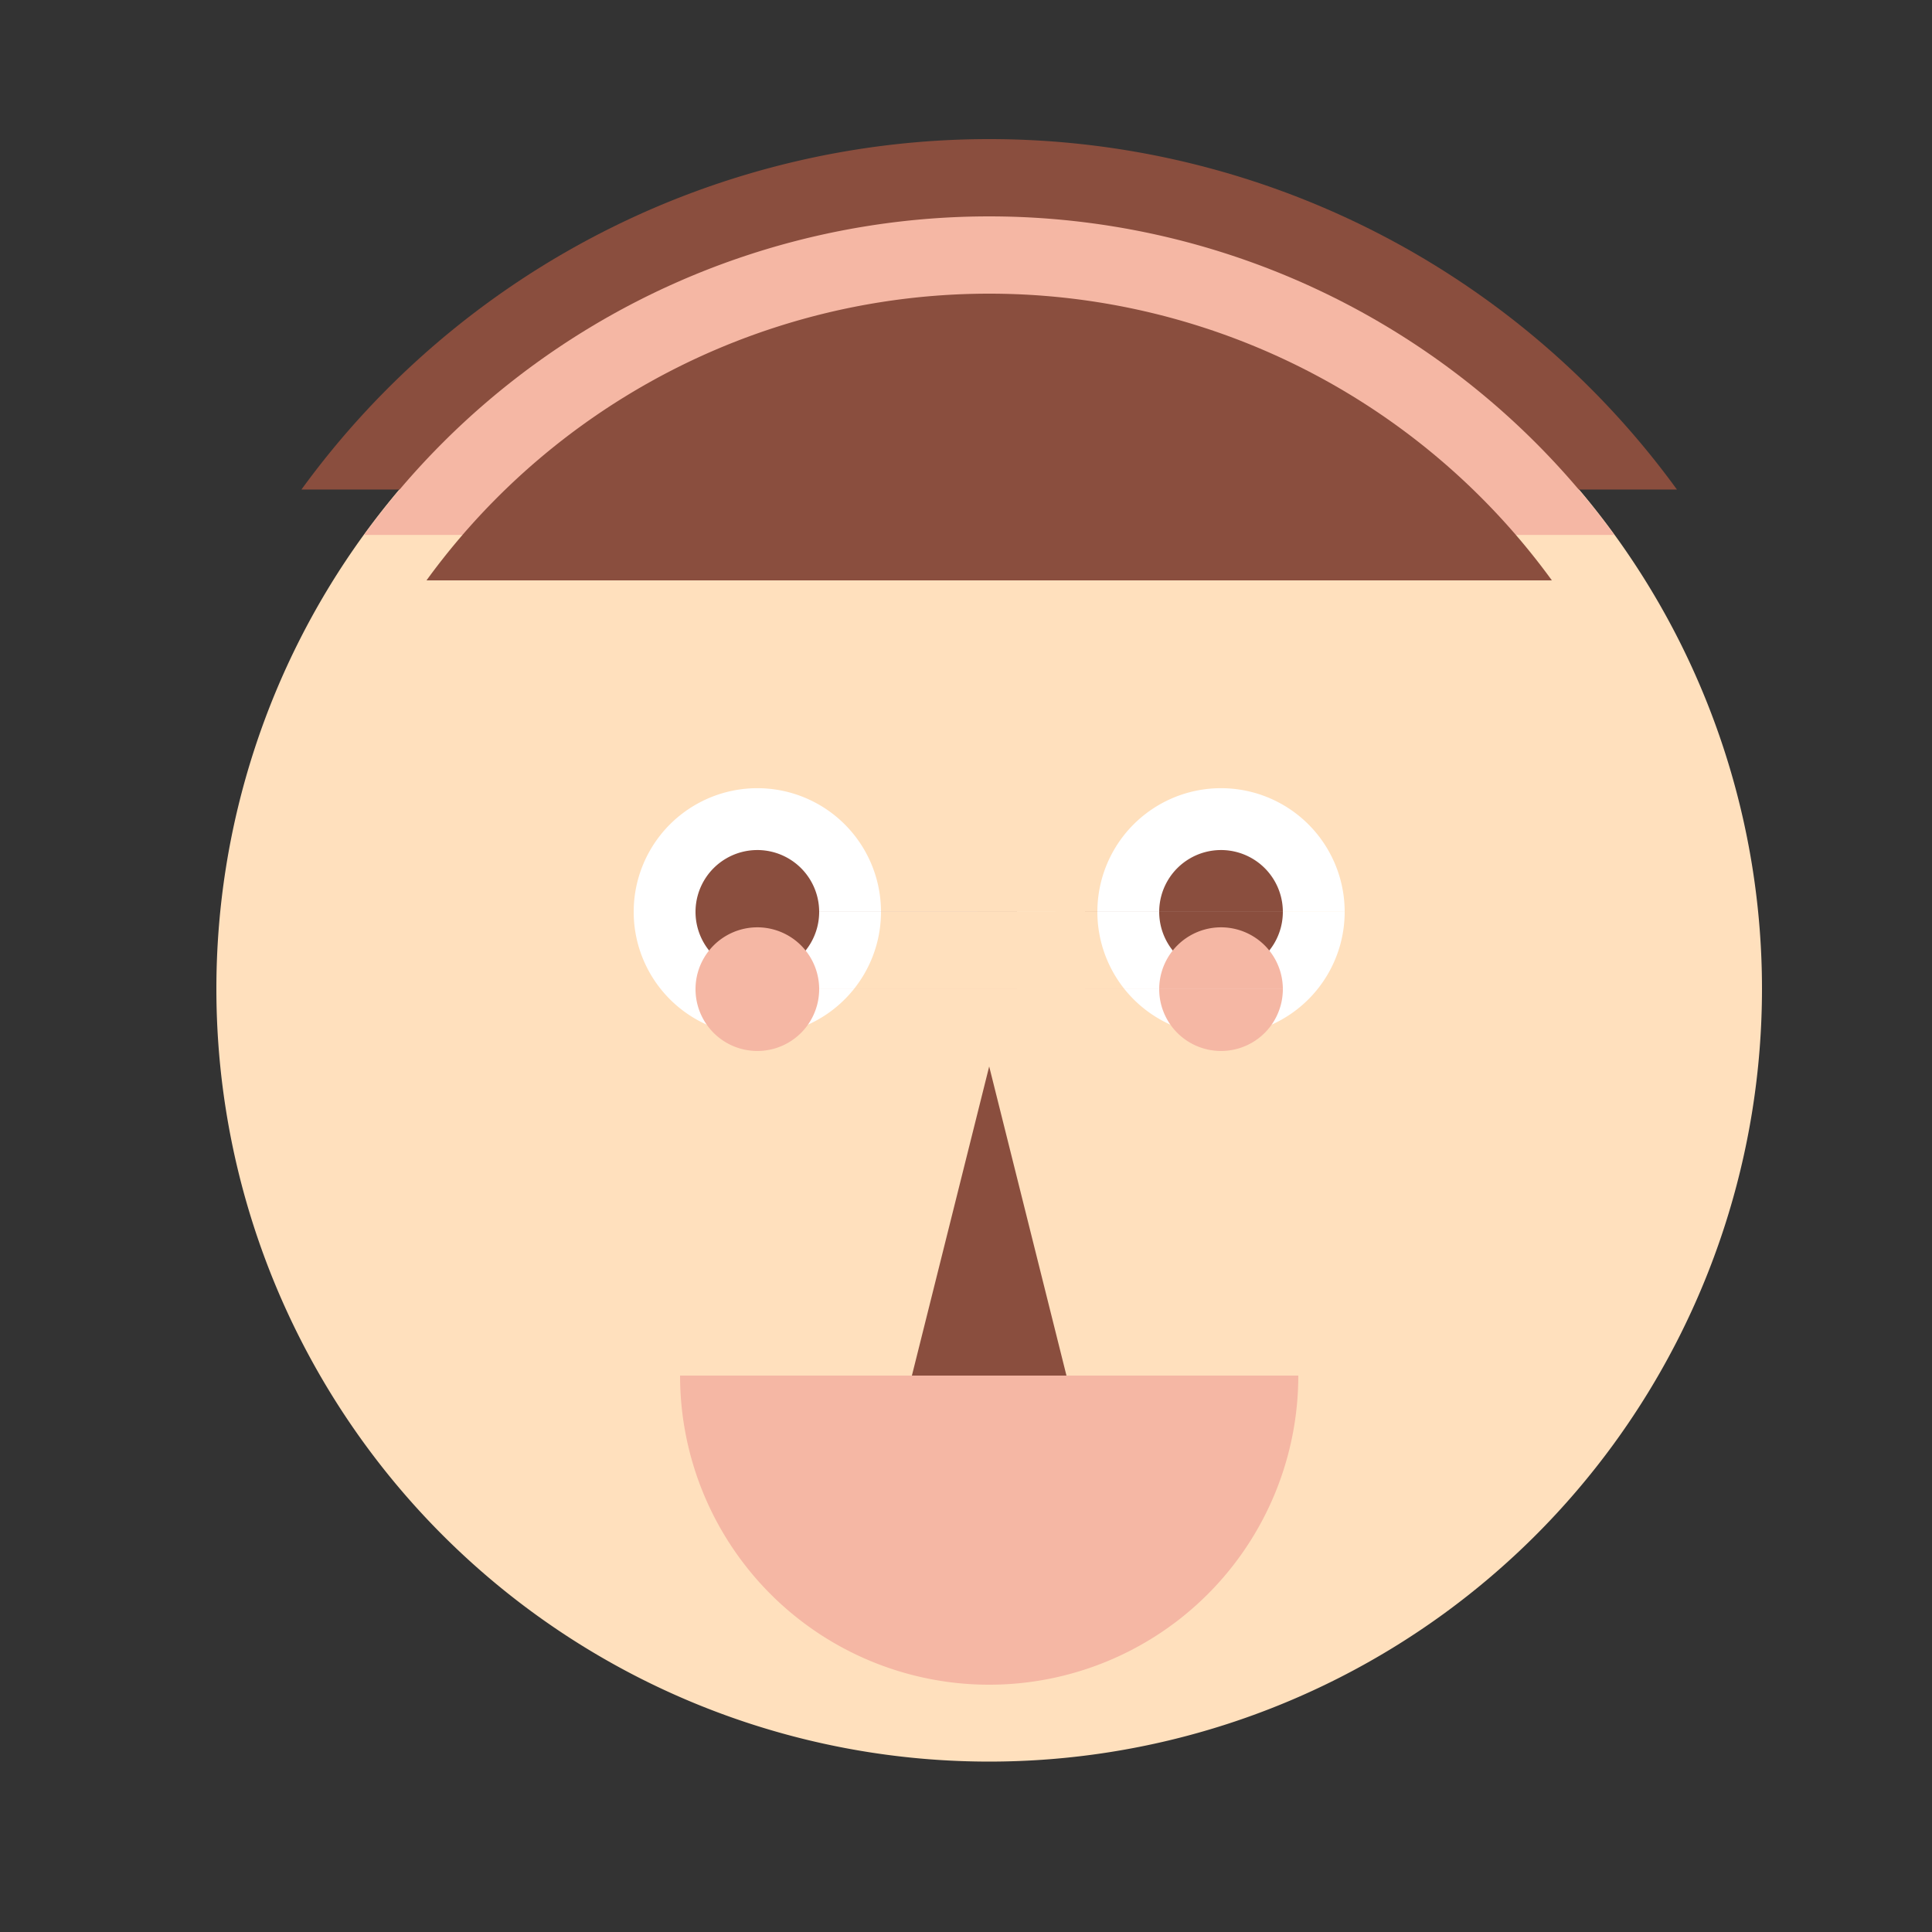 <!--

Generated by DrawGPT.
Free, open source, AI generated images in SVG, PNG, and HTML Canvas format.
https://drawgpt.ai

Created: 2023-09-26T20:48:48.539Z
Link: https://drawgpt.ai/prompt/60891/

-->
<svg xmlns="http://www.w3.org/2000/svg" xmlns:xlink="http://www.w3.org/1999/xlink" width="500" height="500"><rect width="100%" height="100%" fill="#333333" stroke="none"/><defs/><g><path fill="#ffe0bd" stroke="none" paint-order="stroke fill markers" d=" M 456 256 A 200 200 0 1 1 456 255.8"/><path fill="white" stroke="none" paint-order="stroke fill markers" d=" M 228 236 A 32 32 0 1 1 228 235.968 L 348 236 A 32 32 0 1 1 348 235.968"/><path fill="#8a4e3e" stroke="none" paint-order="stroke fill markers" d=" M 212 236 A 16 16 0 1 1 212 235.984 L 332 236 A 16 16 0 1 1 332 235.984"/><path fill="#8a4e3e" stroke="none" paint-order="stroke fill markers" d=" M 256 276 L 236 356 L 276 356"/><path fill="#f5b7a4" stroke="none" paint-order="stroke fill markers" d=" M 336 356 A 80 80 0 0 1 176 356"/><path fill="#8a4e3e" stroke="none" paint-order="stroke fill markers" d=" M 78.016 126.687 A 220 220 0 0 1 433.984 126.687"/><path fill="#f5b7a4" stroke="none" paint-order="stroke fill markers" d=" M 94.197 138.443 A 200 200 0 0 1 417.803 138.443"/><path fill="#8a4e3e" stroke="none" paint-order="stroke fill markers" d=" M 110.377 150.199 A 180 180 0 0 1 401.623 150.199"/><path fill="#f5b7a4" stroke="none" paint-order="stroke fill markers" d=" M 212 256 A 16 16 0 1 1 212 255.984 L 332 256 A 16 16 0 1 1 332 255.984"/></g></svg>